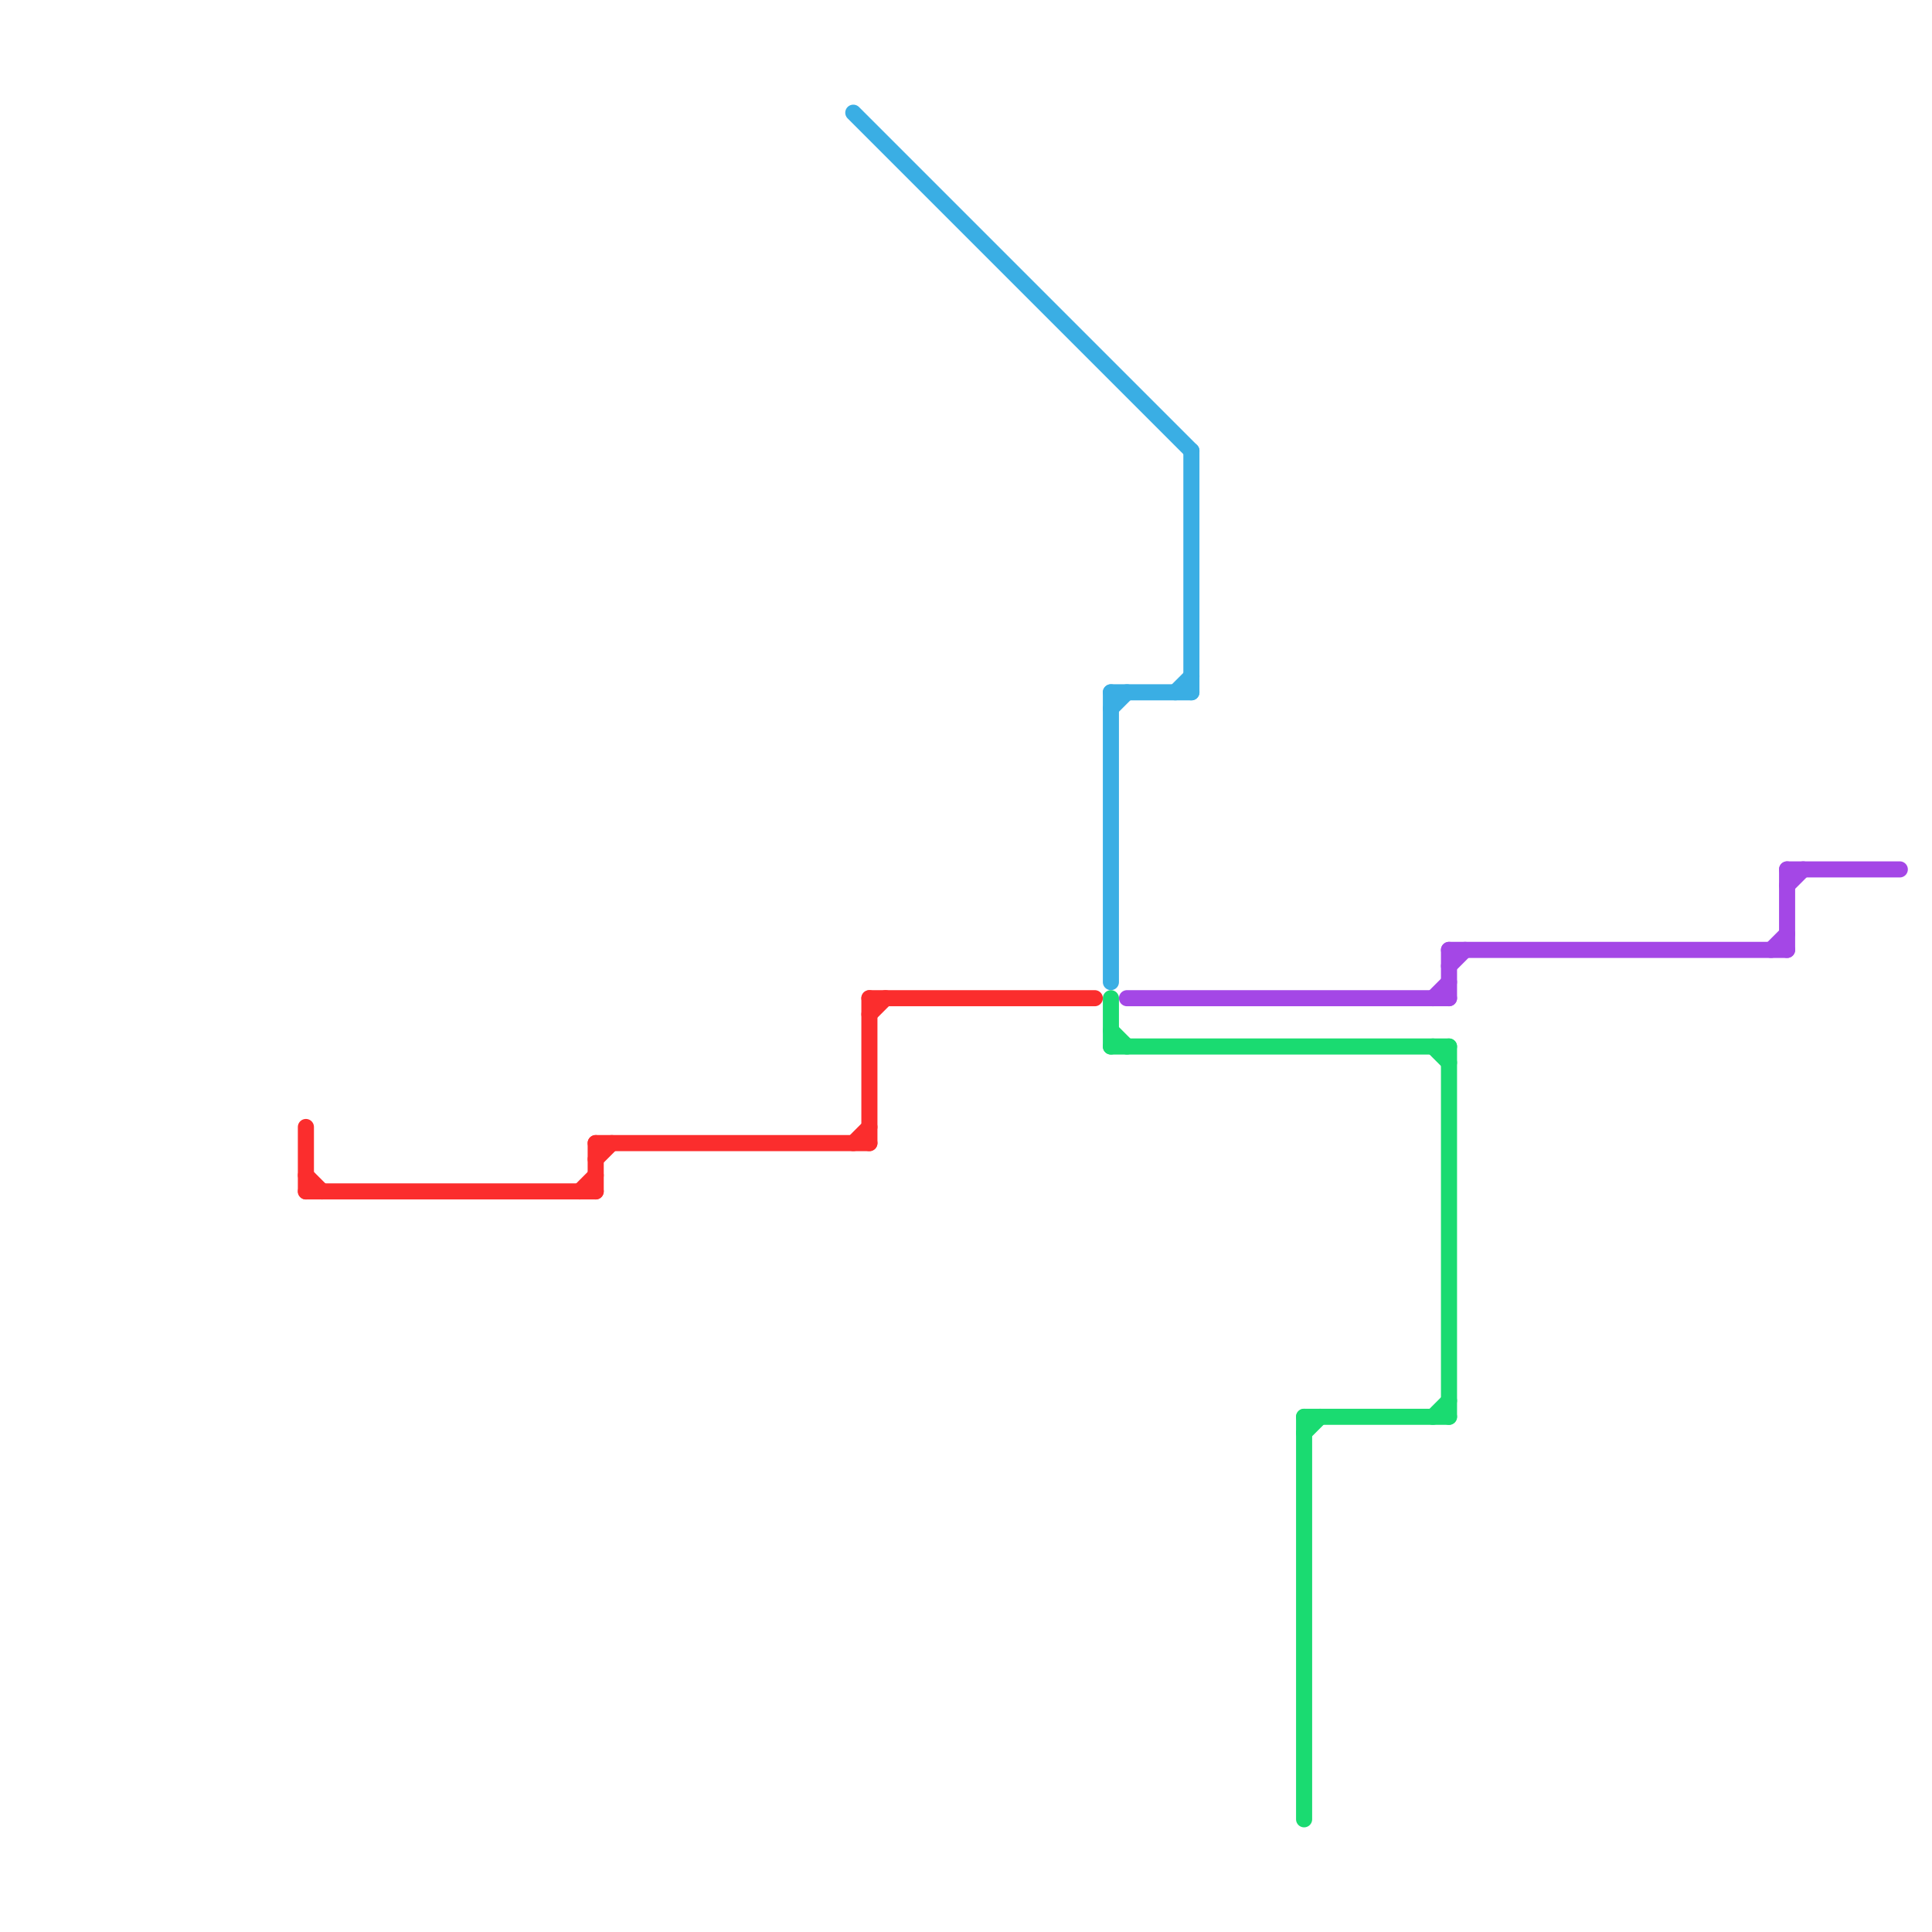 
<svg version="1.1" xmlns="http://www.w3.org/2000/svg" viewBox="0 0 120 120">
<style>text { font: 1px Helvetica; font-weight: 600; white-space: pre; dominant-baseline: central; } line { stroke-width: 1; fill: none; stroke-linecap: round; stroke-linejoin: round; } .c0 { stroke: #a447e6 } .c1 { stroke: #fb2d2d } .c2 { stroke: #3aaee4 } .c3 { stroke: #1adb71 }</style><defs><g id="wm-xf"><circle r="1.2" fill="#000"/><circle r="0.9" fill="#fff"/><circle r="0.6" fill="#000"/><circle r="0.3" fill="#fff"/></g><g id="wm"><circle r="0.6" fill="#000"/><circle r="0.3" fill="#fff"/></g></defs><line class="c0" x1="90" y1="59" x2="111" y2="59"/><line class="c0" x1="70" y1="62" x2="90" y2="62"/><line class="c0" x1="89" y1="62" x2="90" y2="61"/><line class="c0" x1="90" y1="59" x2="90" y2="62"/><line class="c0" x1="111" y1="54" x2="111" y2="59"/><line class="c0" x1="111" y1="55" x2="112" y2="54"/><line class="c0" x1="110" y1="59" x2="111" y2="58"/><line class="c0" x1="90" y1="60" x2="91" y2="59"/><line class="c0" x1="111" y1="54" x2="118" y2="54"/><line class="c1" x1="19" y1="70" x2="19" y2="74"/><line class="c1" x1="37" y1="71" x2="54" y2="71"/><line class="c1" x1="54" y1="62" x2="54" y2="71"/><line class="c1" x1="37" y1="71" x2="37" y2="74"/><line class="c1" x1="37" y1="72" x2="38" y2="71"/><line class="c1" x1="36" y1="74" x2="37" y2="73"/><line class="c1" x1="53" y1="71" x2="54" y2="70"/><line class="c1" x1="19" y1="73" x2="20" y2="74"/><line class="c1" x1="54" y1="63" x2="55" y2="62"/><line class="c1" x1="54" y1="62" x2="68" y2="62"/><line class="c1" x1="19" y1="74" x2="37" y2="74"/><line class="c2" x1="73" y1="43" x2="74" y2="42"/><line class="c2" x1="69" y1="44" x2="70" y2="43"/><line class="c2" x1="69" y1="43" x2="74" y2="43"/><line class="c2" x1="74" y1="28" x2="74" y2="43"/><line class="c2" x1="53" y1="7" x2="74" y2="28"/><line class="c2" x1="69" y1="43" x2="69" y2="61"/><line class="c3" x1="81" y1="88" x2="90" y2="88"/><line class="c3" x1="69" y1="62" x2="69" y2="65"/><line class="c3" x1="89" y1="88" x2="90" y2="87"/><line class="c3" x1="69" y1="64" x2="70" y2="65"/><line class="c3" x1="89" y1="65" x2="90" y2="66"/><line class="c3" x1="69" y1="65" x2="90" y2="65"/><line class="c3" x1="90" y1="65" x2="90" y2="88"/><line class="c3" x1="81" y1="88" x2="81" y2="113"/><line class="c3" x1="81" y1="89" x2="82" y2="88"/>
</svg>
